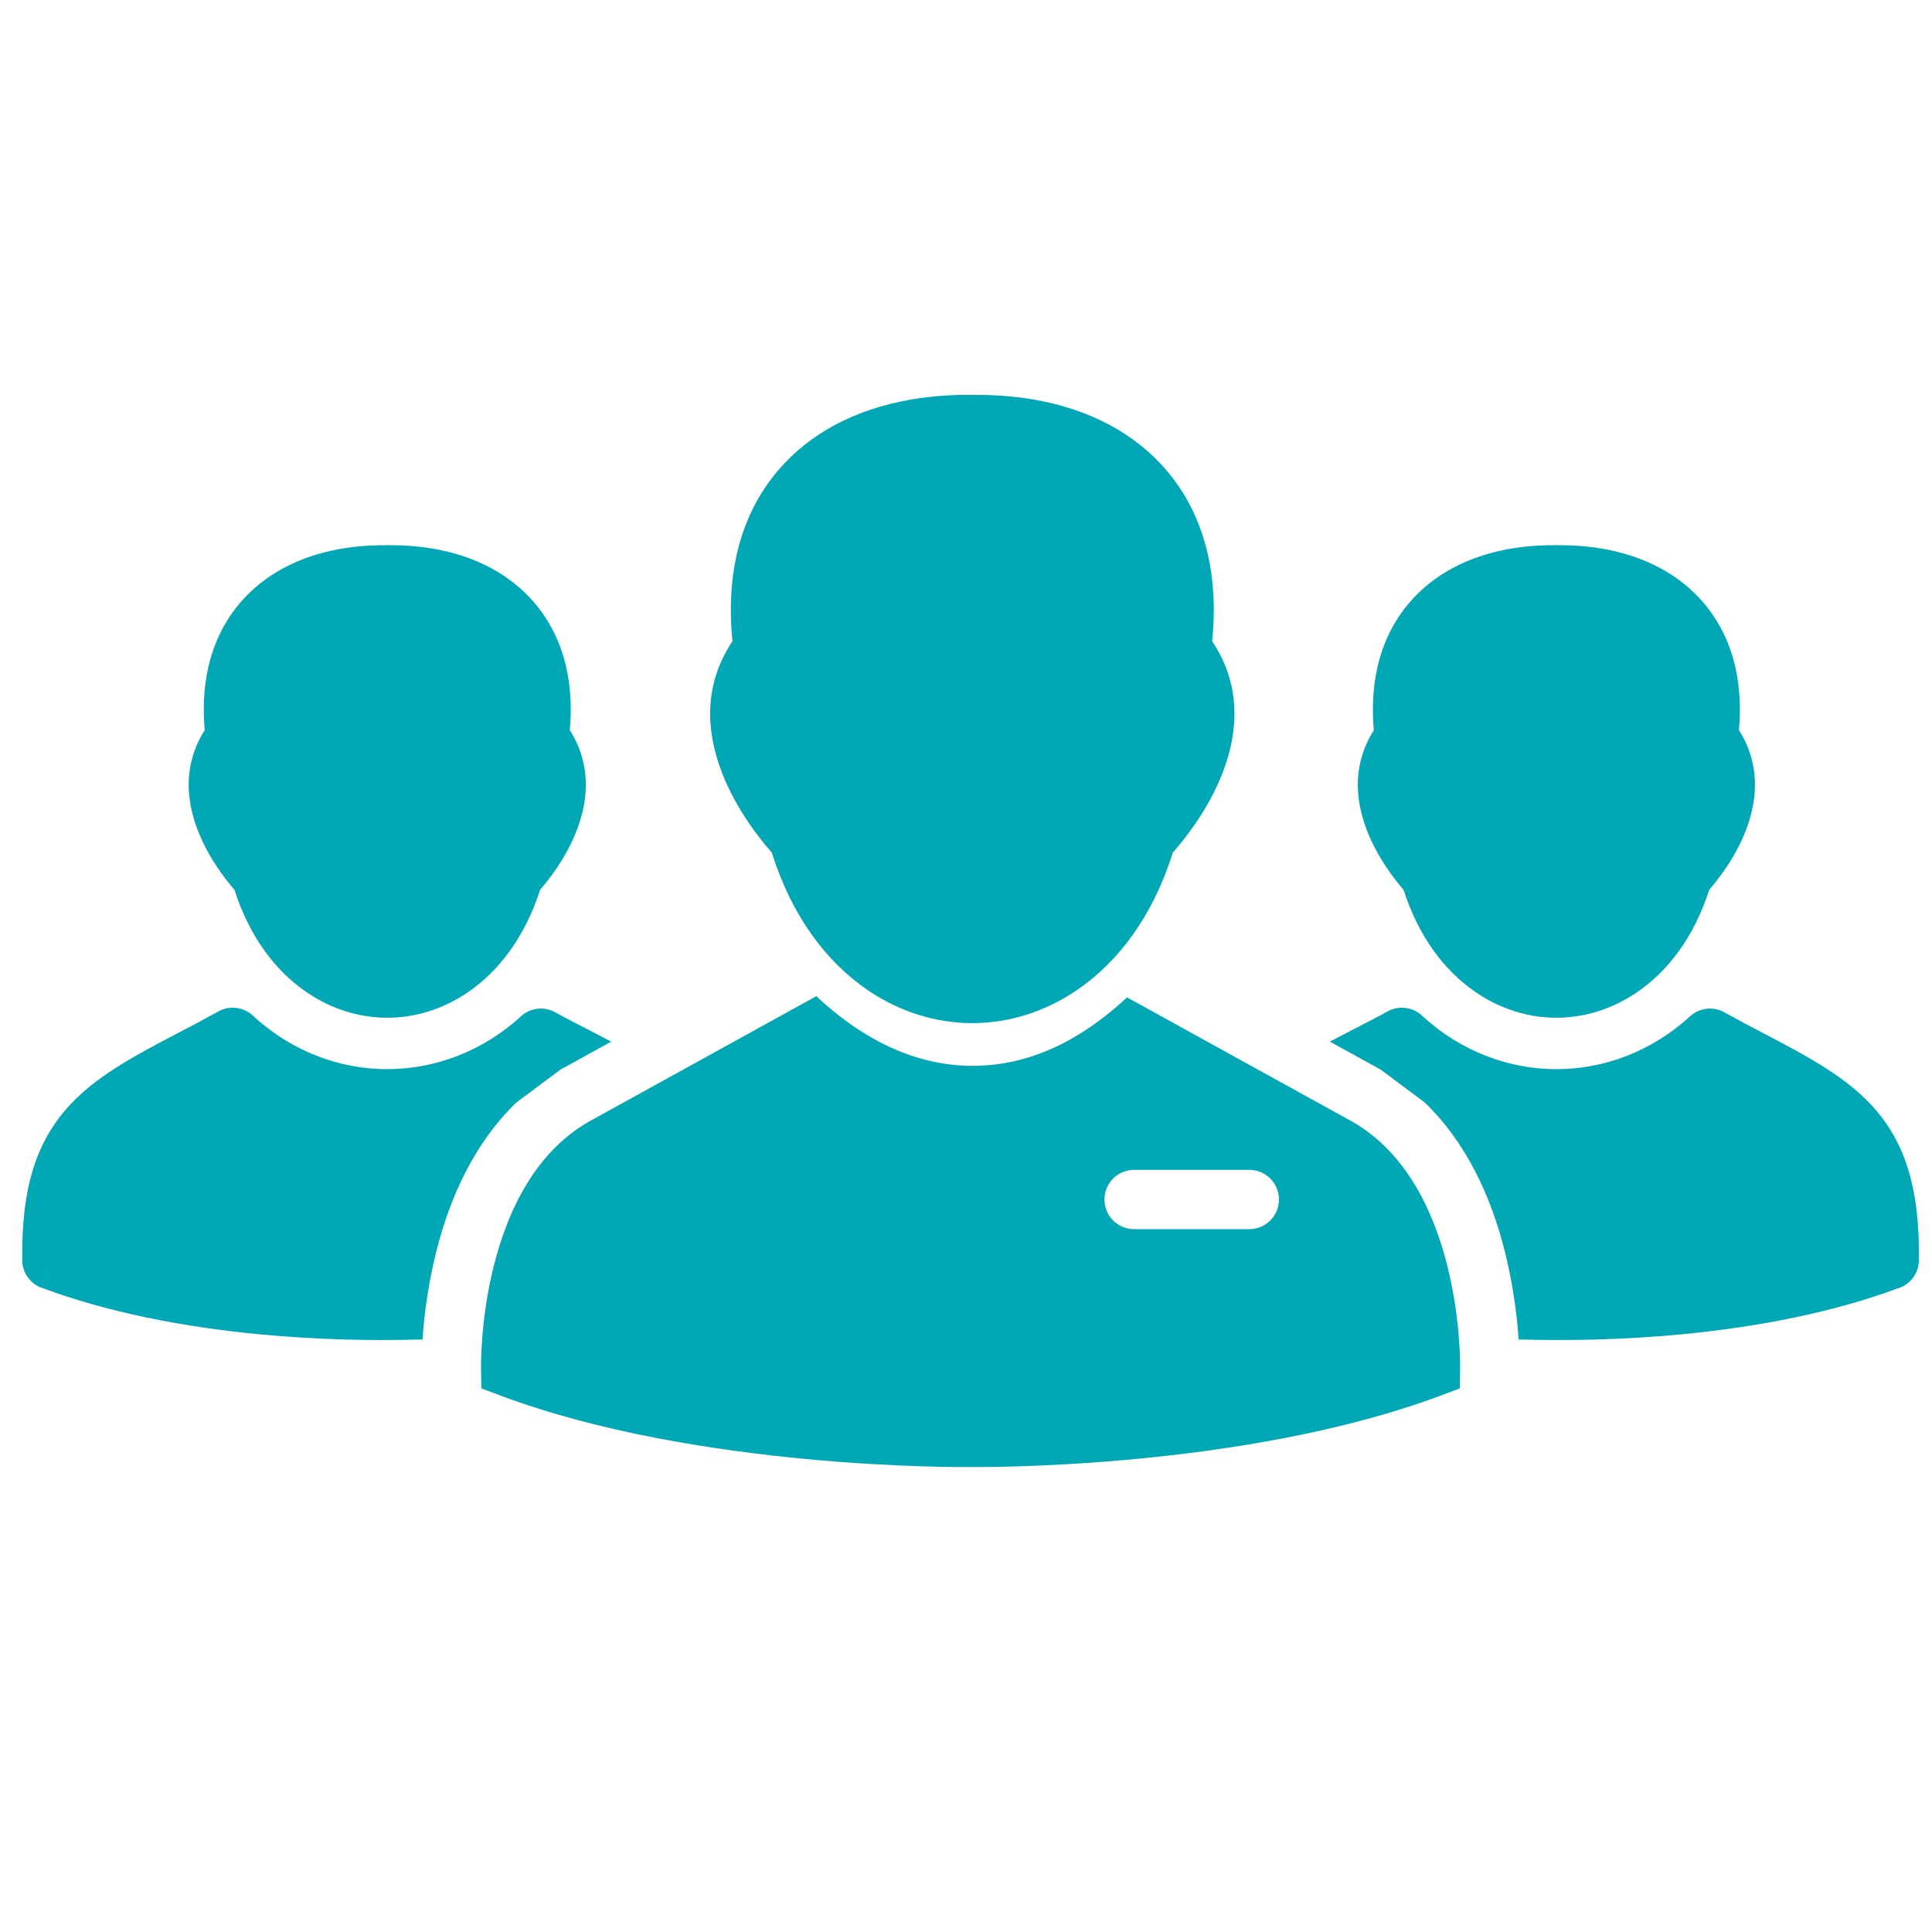 <svg xmlns="http://www.w3.org/2000/svg" xmlns:xlink="http://www.w3.org/1999/xlink" width="793" viewBox="0 0 594.96 595.5" height="793" preserveAspectRatio="xMidYMid meet"><defs><clipPath id="id1"><path d="M 0.23 34.195 L 594.691 34.195 L 594.691 511.895 L 0.23 511.895 Z M 0.23 34.195 " clip-rule="nonzero"></path></clipPath></defs><g clip-path="url(#id1)"><path fill="#00a7b5" d="M -157.848 -169.793 L 755.617 -169.793 L 755.617 743.672 L -157.848 743.672 Z M -103.043 -114.988 L -103.043 688.867 L 700.812 688.867 L 700.812 -114.988 L -103.043 -114.988 " fill-opacity="1" fill-rule="evenodd"></path></g><path fill="#00a7b5" d="M 225.5 197.633 C 225.121 193.996 224.961 190.441 225 186.973 C 225.195 168.777 231.062 153.938 241.402 142.926 C 251.625 132.035 266.039 125.137 283.484 122.688 C 288.488 121.984 293.816 121.656 299.422 121.715 L 299.523 121.715 L 299.523 121.684 C 299.734 121.684 299.945 121.691 300.152 121.711 C 305.492 121.684 310.574 122.02 315.367 122.688 C 332.809 125.137 347.223 132.035 357.449 142.926 C 367.781 153.938 373.648 168.777 373.855 186.973 C 373.891 190.441 373.723 193.996 373.352 197.633 C 391.863 225.363 367.852 255.363 361.23 262.766 C 355.098 282.402 344.359 296.57 331.617 305.215 C 321.656 311.973 310.543 315.355 299.422 315.355 C 288.309 315.355 277.195 311.973 267.23 305.215 C 254.492 296.57 243.758 282.402 237.617 262.766 C 230.996 255.363 206.984 225.363 225.5 197.633 " fill-opacity="1" fill-rule="nonzero"></path><path fill="#00a7b5" d="M 298.891 452.188 C 296.129 452.215 214.695 452.922 153.926 430.133 L 148.098 427.945 L 148.004 421.715 C 148.004 421.547 146.809 363.719 182.793 344.871 L 182.793 344.867 L 247.027 309.434 L 251.34 307.055 C 264.465 319.41 280.77 328.438 299.23 328.523 C 318.008 328.609 333.816 319.77 347.109 307.426 L 351.484 309.836 L 414.98 344.867 L 414.98 344.871 C 450.969 363.719 449.773 421.547 449.773 421.715 L 449.68 427.945 L 443.844 430.133 C 383.07 452.922 301.648 452.215 298.891 452.188 Z M 349.285 360.59 C 344.242 360.59 340.152 364.676 340.152 369.719 C 340.152 374.77 344.242 378.859 349.285 378.859 L 384.812 378.859 C 389.855 378.859 393.945 374.77 393.945 369.719 C 393.945 364.676 389.855 360.59 384.812 360.59 L 349.285 360.59 " fill-opacity="1" fill-rule="nonzero"></path><path fill="#00a7b5" d="M 423.191 225.059 C 422.973 222.637 422.879 220.258 422.906 217.922 C 423.055 204.039 427.559 192.691 435.492 184.242 C 443.309 175.91 454.289 170.629 467.531 168.777 C 471.27 168.254 475.25 168.012 479.457 168.047 L 479.555 168.047 L 479.555 168.016 C 479.773 168.016 479.984 168.027 480.195 168.047 C 484.133 168.035 487.863 168.281 491.383 168.777 C 504.621 170.629 515.598 175.91 523.422 184.242 C 531.352 192.691 535.855 204.039 536.008 217.922 C 536.035 220.258 535.941 222.637 535.727 225.059 C 548.945 245.934 532.039 267.996 526.57 274.246 C 521.902 288.82 513.824 299.391 504.238 305.887 C 496.566 311.094 488.012 313.695 479.457 313.695 C 470.902 313.695 462.34 311.094 454.672 305.887 C 445.09 299.391 437.012 288.82 432.344 274.246 C 426.871 267.996 409.965 245.934 423.191 225.059 " fill-opacity="1" fill-rule="nonzero"></path><path fill="#00a7b5" d="M 467.805 412.855 C 484.004 413.324 500.867 412.879 517.445 411.332 C 541.238 409.102 564.492 404.578 584.465 397.188 C 588.277 396.148 591.105 392.711 591.188 388.566 L 582.055 388.379 L 591.156 388.559 C 592.062 344.043 571.625 333.332 542.527 318.086 C 539.422 316.465 536.188 314.773 531.699 312.293 C 528.297 310.137 523.758 310.422 520.641 313.266 L 520.652 313.273 C 508.723 324.164 493.973 329.59 479.258 329.547 C 464.762 329.508 450.223 324.125 438.41 313.41 C 435.617 310.496 431.113 309.699 427.41 311.742 L 427.422 311.754 C 424.656 313.277 421.344 314.988 417.707 316.859 C 415.125 318.191 412.387 319.598 409.629 321.055 L 424.156 329.062 C 424.547 329.273 424.93 329.484 425.312 329.703 L 438.812 339.77 C 451.457 351.891 459.219 368.43 463.551 385.684 C 465.637 394.023 467.223 403.668 467.805 412.855 " fill-opacity="1" fill-rule="nonzero"></path><path fill="#00a7b5" d="M 62.832 225.059 C 62.613 222.637 62.516 220.258 62.547 217.922 C 62.695 204.039 67.199 192.691 75.133 184.242 C 82.949 175.91 93.934 170.629 107.172 168.777 C 110.91 168.254 114.891 168.012 119.098 168.047 L 119.195 168.047 L 119.195 168.016 C 119.414 168.016 119.625 168.027 119.84 168.047 C 123.77 168.035 127.504 168.281 131.016 168.777 C 144.262 170.629 155.238 175.91 163.062 184.242 C 170.992 192.691 175.496 204.039 175.652 217.922 C 175.676 220.258 175.582 222.637 175.359 225.059 C 188.586 245.934 171.68 267.996 166.211 274.246 C 161.543 288.82 153.465 299.391 143.879 305.887 C 136.207 311.094 127.652 313.695 119.098 313.695 C 110.535 313.695 101.98 311.094 94.312 305.887 C 84.73 299.391 76.645 288.82 71.984 274.246 C 66.512 267.996 49.605 245.934 62.832 225.059 " fill-opacity="1" fill-rule="nonzero"></path><path fill="#00a7b5" d="M 188.125 321.059 C 185.477 319.664 182.855 318.309 180.371 317.031 C 177.012 315.305 173.941 313.719 171.328 312.289 C 167.93 310.137 163.391 310.422 160.281 313.266 L 160.293 313.273 C 148.363 324.164 133.605 329.59 118.906 329.547 C 104.398 329.508 89.859 324.125 78.043 313.41 C 75.25 310.496 70.754 309.699 67.051 311.742 L 67.055 311.754 C 62.266 314.398 58.809 316.211 55.496 317.938 C 26.523 333.09 5.98 343.84 6.605 387.691 C 6.309 391.637 8.621 395.473 12.508 396.93 L 15.711 388.379 L 12.539 396.91 C 32.648 404.449 56.121 409.051 80.133 411.312 C 96.777 412.879 113.707 413.332 129.965 412.855 C 130.551 403.668 132.133 394.023 134.227 385.684 C 138.555 368.43 146.316 351.891 158.957 339.77 L 172.465 329.703 C 172.844 329.484 173.227 329.273 173.613 329.062 L 188.125 321.059 " fill-opacity="1" fill-rule="nonzero"></path></svg>